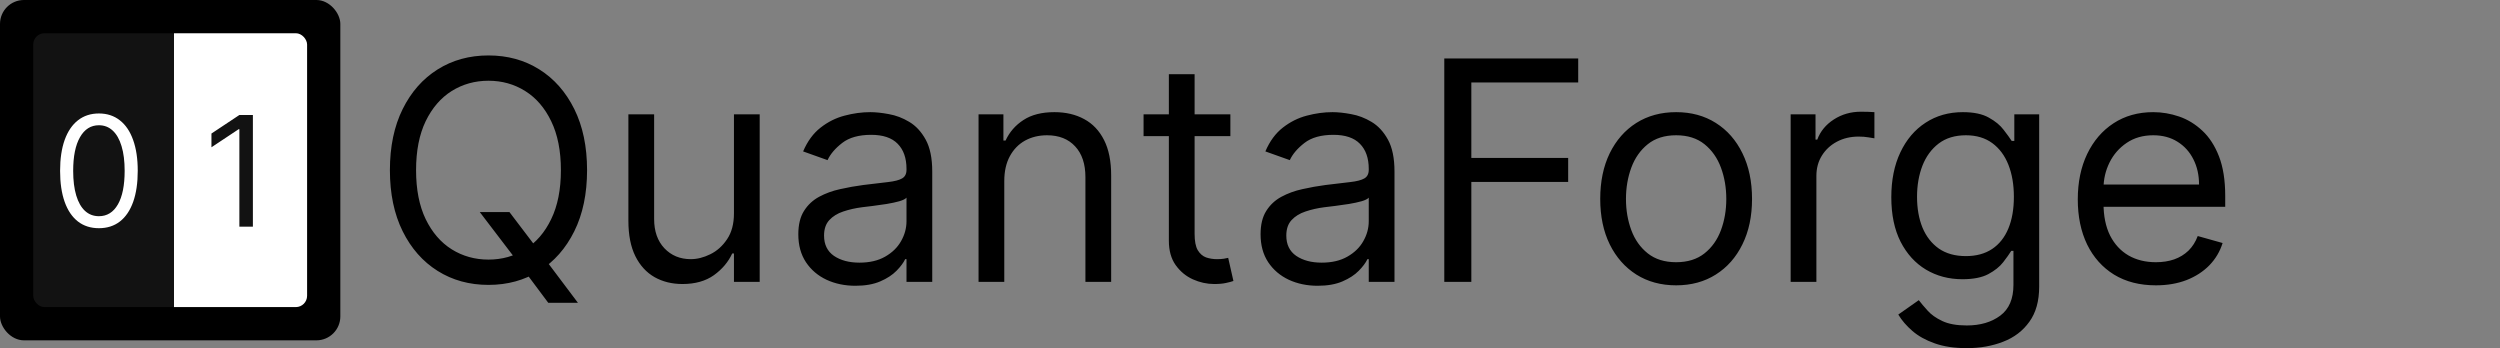 <svg width="3761" height="524" viewBox="0 0 3761 524" fill="none" xmlns="http://www.w3.org/2000/svg">
<rect x="0" y="0" width="3761" height="524" fill="#808080" stroke="none"/>
<rect width="512" height="512" rx="36" fill="black"/>
<rect x="50" y="50" width="412" height="412" rx="17" fill="url(#paint0_linear_2_81)"/>
<path d="M148.811 343.297C136.451 343.297 125.924 339.934 117.229 333.207C108.533 326.426 101.889 316.609 97.295 303.758C92.701 290.852 90.404 275.266 90.404 257C90.404 238.844 92.701 223.34 97.295 210.488C101.943 197.582 108.615 187.738 117.311 180.957C126.061 174.121 136.561 170.703 148.811 170.703C161.061 170.703 171.533 174.121 180.229 180.957C188.979 187.738 195.65 197.582 200.244 210.488C204.893 223.34 207.217 238.844 207.217 257C207.217 275.266 204.92 290.852 200.326 303.758C195.732 316.609 189.088 326.426 180.393 333.207C171.697 339.934 161.17 343.297 148.811 343.297ZM148.811 325.25C161.061 325.25 170.576 319.344 177.357 307.531C184.139 295.719 187.529 278.875 187.529 257C187.529 242.453 185.971 230.066 182.854 219.84C179.791 209.613 175.361 201.82 169.564 196.461C163.822 191.102 156.904 188.422 148.811 188.422C136.67 188.422 127.182 194.41 120.346 206.387C113.51 218.309 110.092 235.18 110.092 257C110.092 271.547 111.623 283.906 114.686 294.078C117.748 304.25 122.15 311.988 127.893 317.293C133.689 322.598 140.662 325.25 148.811 325.25ZM380.451 173V341H360.107V194.328H359.123L318.107 221.562V200.891L360.107 173H380.451Z" fill="url(#paint1_linear_2_81)"/>
<path d="M721.75 319H766.375L803.781 368.219L813.625 381.344L869.406 455.5H824.781L788.031 406.281L778.844 393.812L721.75 319ZM883.188 256C883.188 291.437 876.789 322.062 863.992 347.875C851.195 373.687 833.641 393.594 811.328 407.594C789.016 421.594 763.531 428.594 734.875 428.594C706.219 428.594 680.734 421.594 658.422 407.594C636.109 393.594 618.555 373.687 605.758 347.875C592.961 322.062 586.563 291.437 586.563 256C586.563 220.562 592.961 189.937 605.758 164.125C618.555 138.313 636.109 118.406 658.422 104.406C680.734 90.406 706.219 83.406 734.875 83.406C763.531 83.406 789.016 90.406 811.328 104.406C833.641 118.406 851.195 138.313 863.992 164.125C876.789 189.937 883.188 220.562 883.188 256ZM843.813 256C843.813 226.906 838.945 202.352 829.211 182.336C819.586 162.32 806.516 147.172 790 136.891C773.594 126.609 755.219 121.469 734.875 121.469C714.531 121.469 696.102 126.609 679.586 136.891C663.18 147.172 650.109 162.32 640.375 182.336C630.75 202.352 625.938 226.906 625.938 256C625.938 285.094 630.75 309.648 640.375 329.664C650.109 349.68 663.18 364.828 679.586 375.109C696.102 385.391 714.531 390.531 734.875 390.531C755.219 390.531 773.594 385.391 790 375.109C806.516 364.828 819.586 349.68 829.211 329.664C838.945 309.648 843.813 285.094 843.813 256ZM1104.16 320.969V172H1142.88V424H1104.16V381.344H1101.54C1095.63 394.141 1086.45 405.023 1073.98 413.992C1061.51 422.852 1045.76 427.281 1026.73 427.281C1010.98 427.281 996.977 423.836 984.727 416.945C972.477 409.945 962.852 399.445 955.852 385.445C948.852 371.336 945.352 353.562 945.352 332.125V172H984.07V329.5C984.07 347.875 989.211 362.531 999.492 373.469C1009.88 384.406 1023.12 389.875 1039.2 389.875C1048.82 389.875 1058.61 387.414 1068.56 382.492C1078.63 377.57 1087.05 370.023 1093.83 359.852C1100.72 349.68 1104.16 336.719 1104.16 320.969ZM1286.96 429.906C1270.99 429.906 1256.49 426.898 1243.48 420.883C1230.46 414.758 1220.13 405.953 1212.47 394.469C1204.81 382.875 1200.99 368.875 1200.99 352.469C1200.99 338.031 1203.83 326.328 1209.52 317.359C1215.21 308.281 1222.81 301.172 1232.32 296.031C1241.84 290.891 1252.34 287.062 1263.82 284.547C1275.42 281.922 1287.06 279.844 1298.77 278.313C1314.08 276.344 1326.49 274.867 1336.01 273.883C1345.63 272.789 1352.63 270.984 1357.01 268.469C1361.49 265.953 1363.74 261.578 1363.74 255.344V254.031C1363.74 237.844 1359.31 225.266 1350.45 216.297C1341.7 207.328 1328.41 202.844 1310.58 202.844C1292.1 202.844 1277.6 206.891 1267.1 214.984C1256.6 223.078 1249.22 231.719 1244.96 240.906L1208.21 227.781C1214.77 212.469 1223.52 200.547 1234.46 192.016C1245.5 183.375 1257.53 177.359 1270.55 173.969C1283.67 170.469 1296.58 168.719 1309.27 168.719C1317.36 168.719 1326.66 169.703 1337.16 171.672C1347.77 173.531 1357.99 177.414 1367.84 183.32C1377.79 189.227 1386.05 198.141 1392.61 210.062C1399.17 221.984 1402.46 237.953 1402.46 257.969V424H1363.74V389.875H1361.77C1359.14 395.344 1354.77 401.195 1348.64 407.43C1342.52 413.664 1334.37 418.969 1324.2 423.344C1314.03 427.719 1301.61 429.906 1286.96 429.906ZM1292.86 395.125C1308.17 395.125 1321.08 392.117 1331.58 386.102C1342.19 380.086 1350.17 372.32 1355.53 362.805C1361 353.289 1363.74 343.281 1363.74 332.781V297.344C1362.1 299.312 1358.49 301.117 1352.91 302.758C1347.44 304.289 1341.1 305.656 1333.88 306.859C1326.77 307.953 1319.82 308.937 1313.04 309.812C1306.37 310.578 1300.96 311.234 1296.8 311.781C1286.74 313.094 1277.33 315.227 1268.58 318.18C1259.94 321.023 1252.94 325.344 1247.58 331.141C1242.33 336.828 1239.71 344.594 1239.71 354.437C1239.71 367.891 1244.68 378.062 1254.63 384.953C1264.7 391.734 1277.44 395.125 1292.86 395.125ZM1510.84 272.406V424H1472.13V172H1509.53V211.375H1512.81C1518.72 198.578 1527.69 188.297 1539.72 180.531C1551.75 172.656 1567.28 168.719 1586.31 168.719C1603.38 168.719 1618.3 172.219 1631.1 179.219C1643.9 186.109 1653.85 196.609 1660.96 210.719C1668.07 224.719 1671.63 242.437 1671.63 263.875V424H1632.91V266.5C1632.91 246.703 1627.77 231.281 1617.48 220.234C1607.2 209.078 1593.09 203.5 1575.16 203.5C1562.8 203.5 1551.75 206.18 1542.02 211.539C1532.39 216.898 1524.79 224.719 1519.21 235C1513.63 245.281 1510.84 257.75 1510.84 272.406ZM1850.97 172V204.812H1720.38V172H1850.97ZM1758.44 111.625H1797.16V351.812C1797.16 362.75 1798.74 370.953 1801.92 376.422C1805.2 381.781 1809.35 385.391 1814.38 387.25C1819.53 389 1824.94 389.875 1830.63 389.875C1834.89 389.875 1838.39 389.656 1841.13 389.219C1843.86 388.672 1846.05 388.234 1847.69 387.906L1855.56 422.687C1852.94 423.672 1849.28 424.656 1844.57 425.641C1839.87 426.734 1833.91 427.281 1826.69 427.281C1815.75 427.281 1805.03 424.93 1794.53 420.227C1784.14 415.523 1775.5 408.359 1768.61 398.734C1761.83 389.109 1758.44 376.969 1758.44 362.312V111.625ZM1982.37 429.906C1966.4 429.906 1951.91 426.898 1938.89 420.883C1925.88 414.758 1915.54 405.953 1907.88 394.469C1900.23 382.875 1896.4 368.875 1896.4 352.469C1896.4 338.031 1899.24 326.328 1904.93 317.359C1910.62 308.281 1918.22 301.172 1927.74 296.031C1937.25 290.891 1947.75 287.062 1959.24 284.547C1970.83 281.922 1982.48 279.844 1994.18 278.313C2009.49 276.344 2021.91 274.867 2031.42 273.883C2041.05 272.789 2048.05 270.984 2052.42 268.469C2056.91 265.953 2059.15 261.578 2059.15 255.344V254.031C2059.15 237.844 2054.72 225.266 2045.86 216.297C2037.11 207.328 2023.82 202.844 2005.99 202.844C1987.51 202.844 1973.02 206.891 1962.52 214.984C1952.02 223.078 1944.63 231.719 1940.37 240.906L1903.62 227.781C1910.18 212.469 1918.93 200.547 1929.87 192.016C1940.92 183.375 1952.95 177.359 1965.96 173.969C1979.09 170.469 1991.99 168.719 2004.68 168.719C2012.78 168.719 2022.07 169.703 2032.57 171.672C2043.18 173.531 2053.41 177.414 2063.25 183.32C2073.21 189.227 2081.46 198.141 2088.03 210.062C2094.59 221.984 2097.87 237.953 2097.87 257.969V424H2059.15V389.875H2057.18C2054.56 395.344 2050.18 401.195 2044.06 407.43C2037.93 413.664 2029.78 418.969 2019.61 423.344C2009.44 427.719 1997.03 429.906 1982.37 429.906ZM1988.28 395.125C2003.59 395.125 2016.49 392.117 2026.99 386.102C2037.6 380.086 2045.59 372.32 2050.95 362.805C2056.42 353.289 2059.15 343.281 2059.15 332.781V297.344C2057.51 299.312 2053.9 301.117 2048.32 302.758C2042.85 304.289 2036.51 305.656 2029.29 306.859C2022.18 307.953 2015.24 308.937 2008.46 309.812C2001.78 310.578 1996.37 311.234 1992.21 311.781C1982.15 313.094 1972.74 315.227 1963.99 318.18C1955.35 321.023 1948.35 325.344 1942.99 331.141C1937.74 336.828 1935.12 344.594 1935.12 354.437C1935.12 367.891 1940.1 378.062 1950.05 384.953C1960.11 391.734 1972.85 395.125 1988.28 395.125ZM2172.79 424V88H2374.26V124.094H2213.48V237.625H2359.16V273.719H2213.48V424H2172.79ZM2521.57 429.25C2498.82 429.25 2478.86 423.836 2461.69 413.008C2444.63 402.18 2431.28 387.031 2421.66 367.562C2412.14 348.094 2407.38 325.344 2407.38 299.312C2407.38 273.062 2412.14 250.148 2421.66 230.57C2431.28 210.992 2444.63 195.789 2461.69 184.961C2478.86 174.133 2498.82 168.719 2521.57 168.719C2544.32 168.719 2564.23 174.133 2581.29 184.961C2598.46 195.789 2611.8 210.992 2621.32 230.57C2630.95 250.148 2635.76 273.062 2635.76 299.312C2635.76 325.344 2630.95 348.094 2621.32 367.562C2611.8 387.031 2598.46 402.18 2581.29 413.008C2564.23 423.836 2544.32 429.25 2521.57 429.25ZM2521.57 394.469C2538.85 394.469 2553.07 390.039 2564.23 381.18C2575.38 372.32 2583.64 360.672 2589 346.234C2594.36 331.797 2597.04 316.156 2597.04 299.312C2597.04 282.469 2594.36 266.773 2589 252.227C2583.64 237.68 2575.38 225.922 2564.23 216.953C2553.07 207.984 2538.85 203.5 2521.57 203.5C2504.29 203.5 2490.07 207.984 2478.91 216.953C2467.76 225.922 2459.5 237.68 2454.14 252.227C2448.78 266.773 2446.1 282.469 2446.1 299.312C2446.1 316.156 2448.78 331.797 2454.14 346.234C2459.5 360.672 2467.76 372.32 2478.91 381.18C2490.07 390.039 2504.29 394.469 2521.57 394.469ZM2693.86 424V172H2731.27V210.062H2733.89C2738.49 197.594 2746.8 187.477 2758.83 179.711C2770.86 171.945 2784.42 168.062 2799.52 168.062C2802.36 168.062 2805.92 168.117 2810.18 168.227C2814.45 168.336 2817.67 168.5 2819.86 168.719V208.094C2818.55 207.766 2815.54 207.273 2810.84 206.617C2806.24 205.852 2801.38 205.469 2796.24 205.469C2783.99 205.469 2773.05 208.039 2763.42 213.18C2753.91 218.211 2746.36 225.211 2740.78 234.18C2735.31 243.039 2732.58 253.156 2732.58 264.531V424H2693.86ZM2958.81 523.75C2940.1 523.75 2924.03 521.344 2910.57 516.531C2897.12 511.828 2885.91 505.594 2876.94 497.828C2868.08 490.172 2861.03 481.969 2855.78 473.219L2886.62 451.563C2890.12 456.156 2894.55 461.406 2899.91 467.312C2905.27 473.328 2912.6 478.523 2921.89 482.898C2931.3 487.383 2943.6 489.625 2958.81 489.625C2979.15 489.625 2995.94 484.703 3009.17 474.859C3022.41 465.016 3029.03 449.594 3029.03 428.594V377.406H3025.74C3022.9 382 3018.85 387.688 3013.6 394.469C3008.46 401.141 3001.03 407.102 2991.29 412.352C2981.67 417.492 2968.65 420.062 2952.24 420.062C2931.9 420.062 2913.63 415.25 2897.45 405.625C2881.37 396 2868.63 382 2859.22 363.625C2849.92 345.25 2845.28 322.937 2845.28 296.687C2845.28 270.875 2849.81 248.398 2858.89 229.258C2867.97 210.008 2880.6 195.133 2896.79 184.633C2912.98 174.023 2931.68 168.719 2952.9 168.719C2969.31 168.719 2982.32 171.453 2991.95 176.922C3001.68 182.281 3009.12 188.406 3014.26 195.297C3019.51 202.078 3023.56 207.656 3026.4 212.031H3030.34V172H3067.74V431.219C3067.74 452.875 3062.82 470.484 3052.98 484.047C3043.24 497.719 3030.12 507.727 3013.6 514.07C2997.2 520.523 2978.93 523.75 2958.81 523.75ZM2957.49 385.281C2973.03 385.281 2986.15 381.727 2996.87 374.617C3007.59 367.508 3015.74 357.281 3021.31 343.938C3026.89 330.594 3029.68 314.625 3029.68 296.031C3029.68 277.875 3026.95 261.852 3021.48 247.961C3016.01 234.07 3007.92 223.187 2997.2 215.312C2986.48 207.437 2973.24 203.5 2957.49 203.5C2941.09 203.5 2927.42 207.656 2916.48 215.969C2905.65 224.281 2897.5 235.437 2892.03 249.438C2886.67 263.437 2883.99 278.969 2883.99 296.031C2883.99 313.531 2886.73 329.008 2892.2 342.461C2897.78 355.805 2905.98 366.305 2916.81 373.961C2927.74 381.508 2941.31 385.281 2957.49 385.281ZM3243.28 429.25C3218.99 429.25 3198.05 423.891 3180.44 413.172C3162.94 402.344 3149.43 387.25 3139.92 367.891C3130.51 348.422 3125.81 325.781 3125.81 299.969C3125.81 274.156 3130.51 251.406 3139.92 231.719C3149.43 211.922 3162.67 196.5 3179.62 185.453C3196.68 174.297 3216.59 168.719 3239.34 168.719C3252.46 168.719 3265.42 170.906 3278.22 175.281C3291.02 179.656 3302.67 186.766 3313.17 196.609C3323.67 206.344 3332.03 219.25 3338.27 235.328C3344.5 251.406 3347.62 271.203 3347.62 294.719V311.125H3153.37V277.656H3308.24C3308.24 263.437 3305.4 250.75 3299.71 239.594C3294.13 228.437 3286.15 219.633 3275.76 213.18C3265.48 206.727 3253.34 203.5 3239.34 203.5C3223.92 203.5 3210.57 207.328 3199.31 214.984C3188.15 222.531 3179.56 232.375 3173.55 244.516C3167.53 256.656 3164.53 269.672 3164.53 283.562V305.875C3164.53 324.906 3167.81 341.039 3174.37 354.273C3181.04 367.398 3190.28 377.406 3202.1 384.297C3213.91 391.078 3227.63 394.469 3243.28 394.469C3253.45 394.469 3262.63 393.047 3270.84 390.203C3279.15 387.25 3286.31 382.875 3292.33 377.078C3298.35 371.172 3302.99 363.844 3306.28 355.094L3343.68 365.594C3339.74 378.281 3333.13 389.437 3323.83 399.062C3314.53 408.578 3303.05 416.016 3289.38 421.375C3275.71 426.625 3260.34 429.25 3243.28 429.25Z" fill="black"/>
<defs>
<linearGradient id="paint0_linear_2_81" x1="472.5" y1="256" x2="50" y2="256" gradientUnits="userSpaceOnUse">
<stop offset="0.5" stop-color="white"/>
<stop offset="0.5" stop-color="#121212"/>
</linearGradient>
<linearGradient id="paint1_linear_2_81" x1="38" y1="256.5" x2="464" y2="256.5" gradientUnits="userSpaceOnUse">
<stop offset="0.5" stop-color="white"/>
<stop offset="0.5" stop-color="#121212"/>
</linearGradient>
</defs>
</svg>

